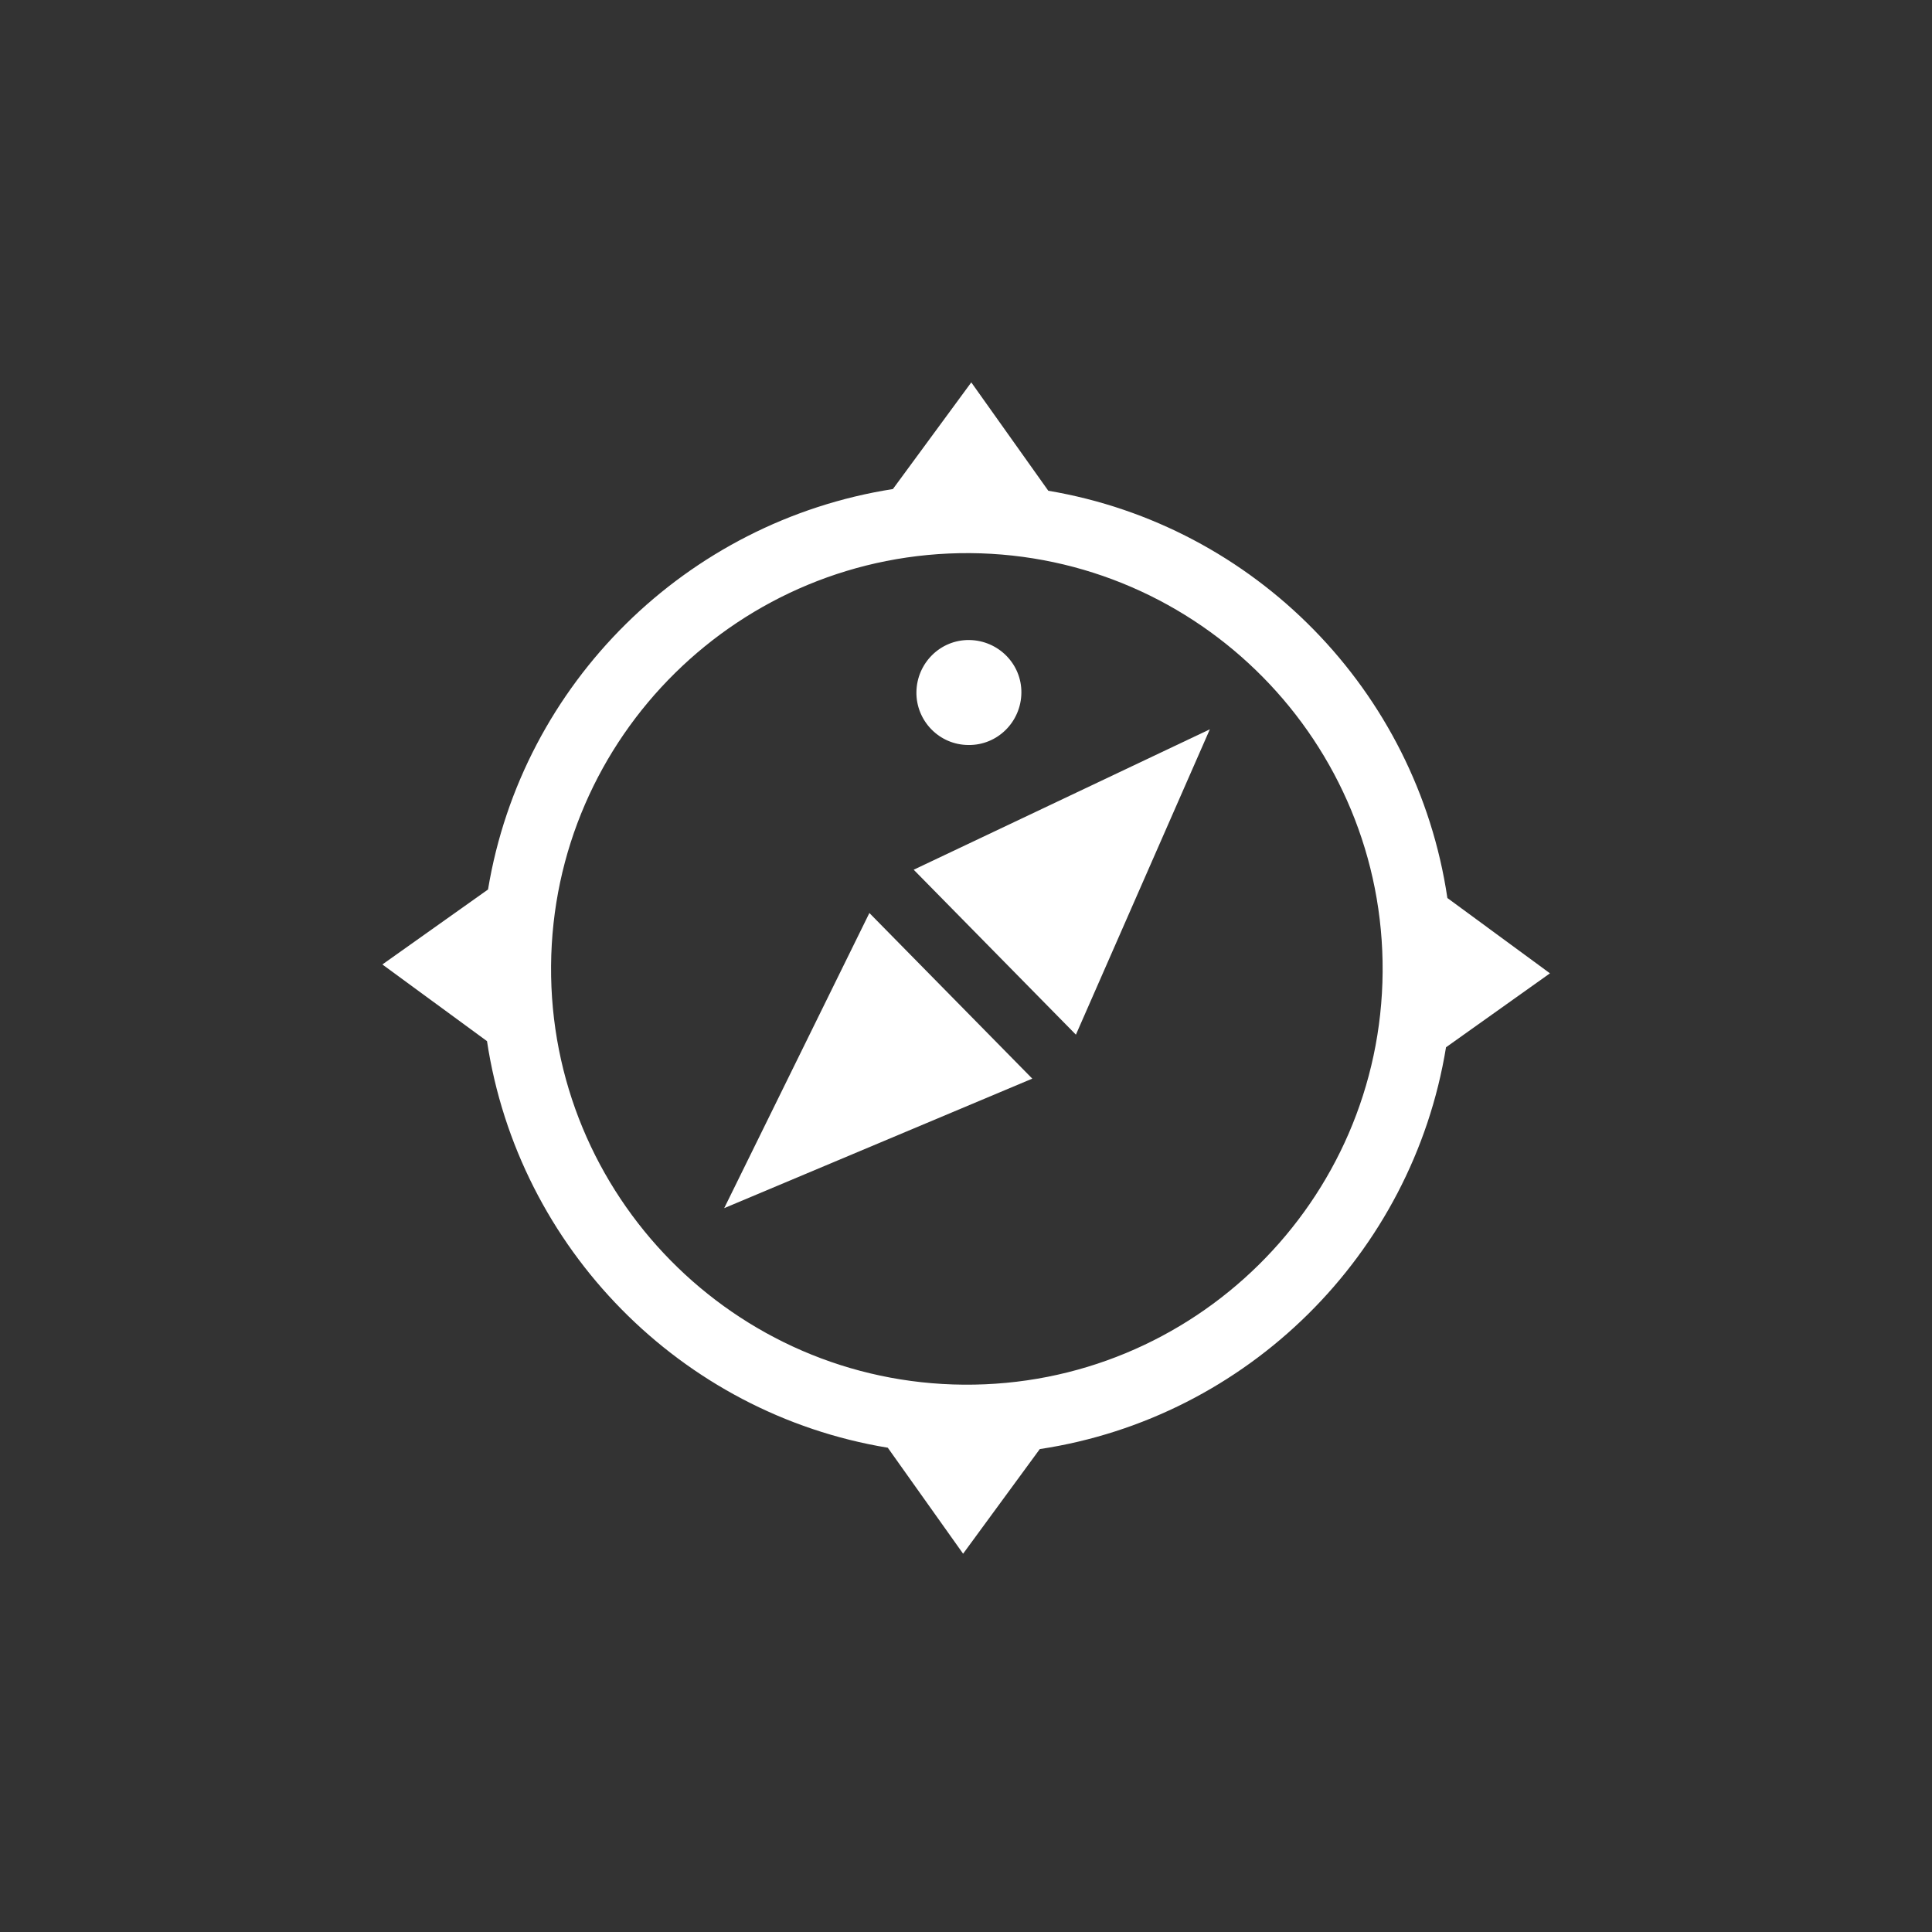 <?xml version="1.0" encoding="utf-8"?>
<!-- Generator: Adobe Illustrator 23.0.3, SVG Export Plug-In . SVG Version: 6.00 Build 0)  -->
<svg version="1.1" id="Ebene_1" xmlns="http://www.w3.org/2000/svg" xmlns:xlink="http://www.w3.org/1999/xlink" x="0px" y="0px"
	 width="566.9px" height="566.9px" viewBox="0 0 566.9 566.9" enable-background="new 0 0 566.9 566.9" xml:space="preserve">
<rect x="0" y="0" width="566.9" height="566.9" fill="#333333" stroke="none"/>
<g>
	<path fill="#FFFFFF" d="M260.5,424.8l22.1,31.1l22.5-30.7c60.9-9.2,109.3-57.1,119.2-117.9l30.5-21.7l-30.1-22.1
		c-9-60.8-56.5-109.3-117.1-119.5L285,112.2l-23,31.3c-60.6,9.5-108.8,57-118.8,117.5l-31,22l30.7,22.5
		C152.1,366.3,199.8,414.8,260.5,424.8z M284.6,162.3c67.3,0.5,121.6,55.6,121.1,122.9s-55.6,121.6-122.9,121.1
		s-121.6-55.6-121.1-122.9S217.3,161.9,284.6,162.3z"/>
	<path fill="#FFFFFF" d="M284.2,218.6c8.5,0.1,15.4-6.8,15.5-15.3s-6.8-15.4-15.3-15.5s-15.4,6.8-15.5,15.3
		C268.8,211.5,275.6,218.6,284.2,218.6z"/>
	<polygon fill="#FFFFFF" points="355,214 268.1,255.2 315.7,303.6 	"/>
	<polygon fill="#FFFFFF" points="255.1,267.9 212.5,354.5 302.9,316.5 	"/>
</g>
</svg>

